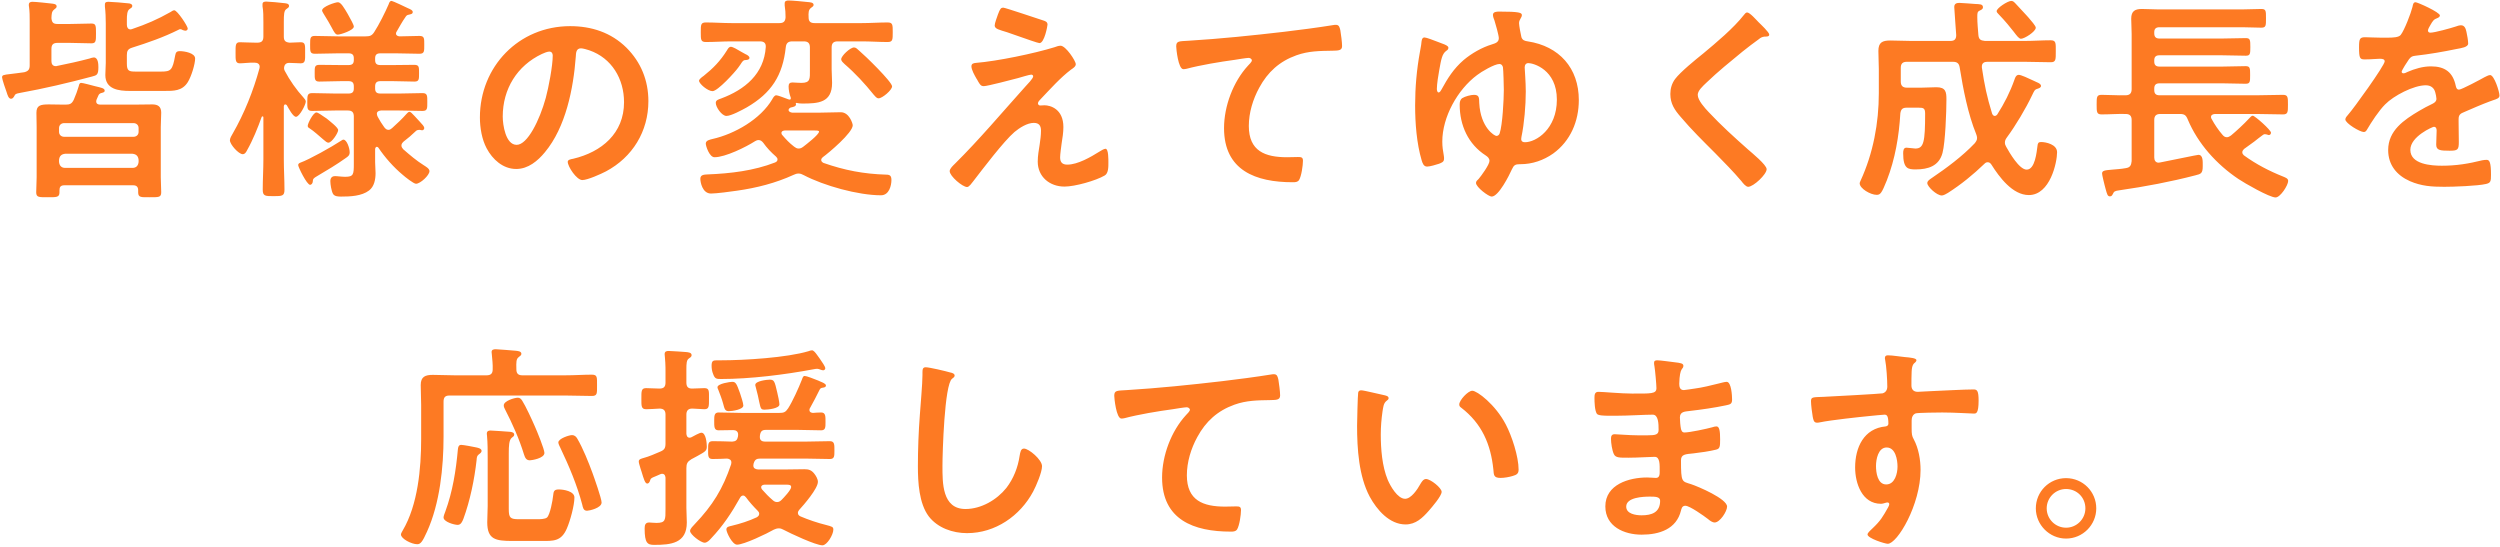 <svg width="644" height="141" viewBox="0 0 644 141" fill="none" xmlns="http://www.w3.org/2000/svg">
<path d="M15.208 41.176V41.736C15.32 42.688 15.824 43.248 16.776 43.248H34.136C35.088 43.248 35.592 42.688 35.704 41.736V41.176C35.592 40.168 35.088 39.72 34.136 39.608H16.776C15.824 39.72 15.32 40.168 15.208 41.176ZM35.704 33.952V33C35.704 32.216 35.144 31.712 34.36 31.712H16.552C15.768 31.712 15.208 32.216 15.208 33V33.952C15.208 34.736 15.768 35.24 16.552 35.24H34.36C35.144 35.24 35.704 34.736 35.704 33.952ZM25.848 26.952H34.416C36.04 26.952 37.608 26.896 39.232 26.896C40.688 26.896 41.528 27.456 41.528 29.024C41.528 30.256 41.416 31.488 41.416 32.72V45.656C41.416 46.944 41.528 48.232 41.528 49.52C41.528 50.864 40.912 50.808 38.504 50.808C36.432 50.808 35.592 50.92 35.592 49.576V49.016C35.592 48.12 35.144 47.728 34.304 47.728H16.608C15.6 47.728 15.32 48.176 15.32 49.016V49.576C15.32 50.864 14.48 50.808 12.352 50.808C10 50.808 9.328 50.864 9.328 49.52C9.328 48.68 9.44 46.664 9.44 45.656V32.72C9.44 31.488 9.384 30.312 9.384 29.08C9.384 27.176 10.336 26.896 12.576 26.896C13.584 26.896 14.872 26.952 16.496 26.952H16.888C18.008 26.952 18.512 26.728 19.016 25.664C19.52 24.488 19.968 23.312 20.304 22.136C20.36 21.8 20.472 21.352 20.92 21.352C21.368 21.352 23.776 22.024 24.448 22.192C26.016 22.584 26.968 22.696 26.968 23.368C26.968 23.816 26.408 23.872 26.016 23.984C25.68 24.096 25.456 24.32 25.344 24.6C25.176 24.936 25.064 25.272 24.896 25.608C24.84 25.776 24.784 25.944 24.784 26.112C24.784 26.728 25.232 26.952 25.848 26.952ZM43.936 3.096C44.216 2.928 44.552 2.648 44.888 2.648C45.672 2.648 48.36 6.736 48.36 7.352C48.36 7.688 48.08 7.912 47.744 7.912C47.52 7.912 47.296 7.8 47.072 7.744C46.904 7.632 46.68 7.52 46.456 7.52C46.232 7.52 46.12 7.576 45.952 7.688C42.144 9.592 38.112 10.992 34.024 12.28C32.96 12.616 32.68 13.12 32.68 14.184V16.368C32.68 18.328 33.24 18.44 35.032 18.44H41.528C44.048 18.44 44.44 18.048 45.112 14.352C45.28 13.512 45.448 13.176 46.344 13.176C47.464 13.176 50.264 13.624 50.264 15.08C50.264 16.48 49.312 19.672 48.36 21.184C46.904 23.48 44.72 23.424 42.256 23.424H33.464C30.608 23.424 27.136 23.032 27.136 19.336C27.136 18.272 27.248 17.208 27.248 16.2V6.064C27.248 4.72 27.192 3.04 27.024 1.696V1.136C27.024 0.52 27.472 0.464 27.976 0.464C28.704 0.464 32.176 0.744 33.016 0.856C33.408 0.856 34.08 1.024 34.08 1.528C34.08 1.92 33.744 2.088 33.408 2.312C32.736 2.704 32.68 3.936 32.68 5.112V6.344C32.68 6.96 32.904 7.576 33.632 7.576C33.744 7.576 33.912 7.52 34.08 7.464C37.72 6.232 40.576 5 43.936 3.096ZM13.248 4.664C13.36 5.784 13.696 6.176 14.816 6.176H18.064C19.912 6.176 21.704 6.064 23.552 6.064C24.728 6.064 24.728 6.624 24.728 8.64C24.728 10.544 24.728 11.16 23.552 11.16C21.704 11.16 19.912 11.048 18.064 11.048H14.816C13.696 11.048 13.248 11.496 13.248 12.616V15.752C13.248 16.424 13.528 17.04 14.368 17.04C14.48 17.04 14.592 17.04 14.704 16.984C17.504 16.424 20.304 15.808 23.048 15.08C23.328 14.968 23.888 14.8 24.168 14.8C25.288 14.8 25.344 16.536 25.344 17.32C25.344 19.28 24.952 19.392 23.664 19.728C17.56 21.352 11.4 22.808 5.184 23.928C4.008 24.152 3.952 24.208 3.672 24.768C3.448 25.16 3.224 25.44 2.832 25.44C2.216 25.44 1.936 24.488 1.712 23.76C1.488 23.2 0.536 20.4 0.536 19.952C0.536 19.336 0.816 19.28 2.776 19.056C3.616 18.944 4.736 18.832 6.248 18.608C7.312 18.328 7.648 17.88 7.648 16.816V5.392C7.648 4.216 7.648 2.984 7.48 1.808C7.424 1.64 7.424 1.416 7.424 1.248C7.424 0.632 7.816 0.464 8.376 0.464C9.216 0.464 12.296 0.8 13.248 0.912C13.752 0.968 14.592 1.024 14.592 1.64C14.592 2.032 14.312 2.144 13.92 2.48C13.304 2.984 13.304 3.6 13.248 4.664ZM90.08 39.216C90.08 40 89.688 40.28 89.128 40.672C86.608 42.464 84.424 43.752 81.68 45.376C80.728 45.936 80.616 46.048 80.56 46.832C80.56 47.168 80.224 47.616 79.888 47.616C79.048 47.616 76.808 43.024 76.808 42.52C76.808 42.184 77.088 42.016 77.368 41.904C79.72 41.064 85.488 37.816 87.784 36.304C88.008 36.192 88.232 35.968 88.456 35.968C89.352 35.968 90.08 38.208 90.08 39.216ZM87.112 33.504C87.112 34.232 85.488 36.752 84.592 36.752C84.2 36.752 83.864 36.416 83.192 35.856C82.128 34.96 80.952 33.84 79.664 33C79.384 32.832 79.272 32.72 79.272 32.384C79.272 31.824 80.672 28.968 81.512 28.968C81.904 28.968 82.912 29.696 83.64 30.2C83.864 30.312 84.032 30.48 84.144 30.536C84.816 31.096 87.112 32.832 87.112 33.504ZM91.144 6.848C91.144 7.8 87.728 8.92 87 8.92C86.44 8.92 86.104 8.36 85.432 7.072C84.984 6.232 84.312 5.056 83.36 3.544C83.248 3.32 82.968 2.928 82.968 2.704C82.968 1.696 86.384 0.576 87.056 0.576C87.84 0.576 88.68 2.088 89.576 3.6C90.36 5 91.144 6.4 91.144 6.848ZM98.984 32.776C99.264 33.112 99.544 33.448 100.048 33.448C100.44 33.448 100.664 33.28 101 33C102.288 31.824 103.576 30.648 104.752 29.304C104.92 29.136 105.2 28.8 105.48 28.8C105.76 28.8 106.152 29.192 106.768 29.864C107.16 30.312 107.664 30.872 108.112 31.32C108.784 32.048 109.288 32.552 109.288 33C109.288 33.336 109.008 33.56 108.728 33.56C108.616 33.56 108.448 33.504 108.392 33.504C108.224 33.448 108.056 33.448 107.944 33.448C107.664 33.448 107.328 33.56 107.16 33.728C106.04 34.792 105.088 35.632 103.968 36.472C103.688 36.752 103.408 37.032 103.408 37.48C103.408 37.872 103.632 38.152 103.856 38.432C105.592 39.944 107.216 41.344 109.176 42.576C109.68 42.912 110.632 43.416 110.632 44.088C110.632 45.152 108.28 47.336 107.16 47.336C106.544 47.336 104.304 45.544 103.744 45.04C101.448 43.136 99.152 40.56 97.472 38.04C97.36 37.928 97.248 37.816 97.08 37.816C96.8 37.816 96.688 38.096 96.632 38.376V41.736C96.632 42.688 96.744 43.64 96.744 44.592C96.744 46.216 96.408 48.064 95.064 49.072C93.16 50.528 90.192 50.64 87.896 50.64C87.224 50.64 86.16 50.64 85.768 49.912C85.376 49.184 85.096 47.504 85.096 46.664C85.096 45.88 85.488 45.376 86.272 45.376C86.496 45.376 86.944 45.376 87.224 45.432C87.84 45.488 88.456 45.544 88.904 45.544C91.088 45.544 91.144 44.928 91.144 42.128V30.032C91.144 28.912 90.696 28.464 89.576 28.464H86.328C84.368 28.464 82.352 28.576 80.392 28.576C79.104 28.576 79.16 27.848 79.16 26.28C79.16 24.6 79.16 23.984 80.448 23.984C82.408 23.984 84.368 24.096 86.328 24.096H89.8C90.752 24.096 91.144 23.704 91.144 22.808V22.248C91.144 21.296 90.752 20.904 89.8 20.904H87.784C85.936 20.904 84.088 21.016 82.24 21.016C81.008 21.016 81.064 20.288 81.064 18.832C81.064 17.32 81.008 16.704 82.296 16.704C84.144 16.704 85.936 16.76 87.784 16.76H89.8C90.752 16.76 91.144 16.368 91.144 15.472V15.024C91.144 14.128 90.752 13.736 89.8 13.736H87.112C85.152 13.736 83.136 13.848 81.12 13.848C79.832 13.848 79.888 13.232 79.888 11.496C79.888 9.816 79.888 9.256 81.12 9.256C83.136 9.256 85.152 9.368 87.112 9.368H94.168C95.288 9.368 95.792 9.2 96.408 8.248C97.584 6.456 99.264 3.096 100.104 1.136C100.272 0.688 100.384 0.24 100.888 0.24C101.168 0.24 104.472 1.808 105.032 2.088C105.816 2.424 106.32 2.648 106.32 3.096C106.32 3.6 105.872 3.656 105.144 3.824C104.808 3.88 104.584 4.16 104.416 4.44C103.576 5.616 102.904 6.904 102.176 8.136C102.064 8.304 102.008 8.416 102.008 8.64C102.008 9.144 102.456 9.312 102.904 9.368C104.64 9.368 106.32 9.256 108.056 9.256C109.344 9.256 109.288 9.928 109.288 11.552C109.288 13.176 109.344 13.848 108.056 13.848C106.04 13.848 104.024 13.736 102.008 13.736H97.976C97.024 13.736 96.632 14.128 96.632 15.024V15.472C96.632 16.368 97.024 16.76 97.976 16.76H101.28C103.072 16.76 104.92 16.704 106.712 16.704C108 16.704 107.944 17.32 107.944 18.832C107.944 20.344 108 21.016 106.768 21.016C104.92 21.016 103.128 20.904 101.28 20.904H97.976C97.024 20.904 96.632 21.352 96.632 22.248V22.808C96.632 23.704 97.024 24.096 97.976 24.096H102.904C104.92 24.096 106.88 23.984 108.84 23.984C110.128 23.984 110.072 24.712 110.072 26.28C110.072 27.904 110.128 28.576 108.84 28.576C106.88 28.576 104.864 28.464 102.904 28.464H98.144C97.64 28.52 97.08 28.688 97.08 29.304C97.08 29.584 97.192 29.864 97.304 30.088C97.808 31.04 98.368 31.936 98.984 32.776ZM73.336 18.216C74.624 20.68 76.36 23.144 78.208 25.16C78.432 25.44 78.768 25.776 78.768 26.168C78.768 26.952 77.144 30.088 76.248 30.088C75.464 30.088 74.344 27.904 73.896 27.12C73.784 27.008 73.672 26.896 73.504 26.896C73.224 26.896 73.168 27.12 73.112 27.344V41.064C73.112 43.64 73.28 46.272 73.28 48.848C73.28 50.472 72.72 50.528 70.536 50.528C68.296 50.528 67.68 50.528 67.68 48.848C67.68 46.272 67.848 43.64 67.848 41.064V30.256C67.848 29.976 67.68 29.976 67.624 29.976C67.512 29.976 67.456 30.032 67.4 30.144C66.448 32.832 65.104 36.136 63.704 38.6C63.48 39.048 63.144 39.72 62.528 39.72C61.464 39.72 59.224 37.2 59.224 36.136C59.224 35.576 59.672 34.904 59.952 34.4C62.92 29.248 65.272 23.368 66.84 17.6C66.84 17.488 66.896 17.376 66.896 17.208C66.896 16.424 66.28 16.144 65.608 16.144C64.208 16.088 62.696 16.312 61.8 16.312C60.624 16.312 60.68 15.472 60.68 13.624C60.68 11.664 60.624 10.88 61.8 10.88C62.696 10.88 64.32 10.992 65.888 10.992H66.28C67.4 10.992 67.848 10.544 67.848 9.424V5.728C67.848 4.272 67.848 2.816 67.624 1.64V1.08C67.624 0.52 68.072 0.408 68.576 0.408C69.304 0.408 72.272 0.688 73.112 0.8C73.56 0.856 74.456 0.856 74.456 1.528C74.456 1.92 74.176 2.032 73.728 2.368C73.168 2.76 73.112 3.768 73.112 5.616V9.424C73.112 10.488 73.504 10.88 74.624 10.992C75.016 10.992 77.256 10.88 77.48 10.88C78.712 10.88 78.6 11.72 78.6 13.568C78.6 15.416 78.712 16.312 77.48 16.312C76.976 16.312 75.296 16.2 74.512 16.2C73.672 16.2 73.224 16.648 73.168 17.544C73.168 17.824 73.224 17.936 73.336 18.216ZM141.488 13.288C141.04 13.288 140.032 13.68 139.584 13.904C133.2 16.928 129.504 22.92 129.504 30.032C129.504 32.104 130.232 37.312 133.088 37.312C135.888 37.312 139.024 30.928 140.592 25.216C141.32 22.528 142.384 16.984 142.384 14.296C142.384 13.736 142.104 13.288 141.488 13.288ZM146.864 6.736C152.352 6.736 157.392 8.36 161.368 12.28C165.12 16.032 167.024 20.736 167.024 26.056C167.024 33.84 162.936 40.504 156.104 44.144C154.816 44.816 151.344 46.384 150 46.384C148.544 46.384 146.248 42.912 146.248 41.68C146.248 41.12 147.088 41.008 147.648 40.896C154.984 39.16 160.752 34.344 160.752 26.336C160.752 20.344 157.616 14.968 151.792 12.952C151.288 12.784 150.168 12.448 149.664 12.448C148.376 12.448 148.376 13.68 148.32 14.632C147.704 22.808 145.744 32.776 140.368 39.216C138.52 41.456 136.056 43.528 132.976 43.528C129.56 43.528 126.872 41.064 125.36 38.208C124.128 35.912 123.624 32.888 123.624 30.256C123.624 17.152 133.648 6.736 146.864 6.736ZM229.8 22.248C229.8 23.2 227.28 25.328 226.328 25.328C225.768 25.328 225.432 24.768 225.096 24.432C222.8 21.576 220.336 18.888 217.536 16.48C217.2 16.144 216.696 15.752 216.696 15.248C216.696 14.408 218.992 12.224 220 12.224C220.504 12.224 220.84 12.616 221.4 13.12C222.688 14.184 229.8 21.072 229.8 22.248ZM193.064 14.912C193.064 15.472 192.112 15.472 191.888 15.472C191.44 15.528 191.216 15.864 190.712 16.648C190.544 16.872 190.376 17.152 190.152 17.432C189.312 18.608 184.888 23.48 183.544 23.48C182.312 23.48 180.072 21.576 180.072 20.792C180.072 20.4 180.912 19.784 181.248 19.56C183.712 17.6 185.56 15.696 187.24 13.008C187.52 12.56 187.744 12.056 188.304 12.056C188.752 12.056 190.04 12.784 191.048 13.4C191.44 13.624 191.832 13.848 192.056 13.96C192.448 14.128 193.064 14.464 193.064 14.912ZM204.544 37.76C204.936 38.04 205.216 38.264 205.72 38.264C206.224 38.264 206.504 38.096 206.896 37.816C207.624 37.256 210.984 34.68 210.984 33.896C210.984 33.672 210.592 33.616 209.864 33.616H202.136C201.688 33.672 201.296 33.784 201.296 34.288C201.296 34.512 201.408 34.68 201.52 34.792C202.528 35.968 203.312 36.808 204.544 37.76ZM207.064 10.656H204.096C203.032 10.656 202.528 11.104 202.416 12.168C201.632 19.448 198.72 23.984 192.336 27.68C191.216 28.296 188.36 29.864 187.128 29.864C185.952 29.864 184.384 27.624 184.384 26.504C184.384 25.776 185.112 25.608 185.728 25.384C191.888 23.088 196.816 19.056 197.264 12.112C197.32 11.104 196.816 10.656 195.752 10.656H188.472C186.288 10.656 184.048 10.824 181.864 10.824C180.52 10.824 180.52 10.264 180.52 8.304C180.52 6.344 180.52 5.784 181.864 5.784C184.048 5.784 186.288 5.952 188.472 5.952H200.792C201.856 5.952 202.304 5.504 202.36 4.44C202.36 3.432 202.304 2.424 202.136 1.416V0.856C202.136 0.184 202.696 0.128 203.2 0.128C204.096 0.128 207.064 0.408 208.016 0.52C208.52 0.576 209.584 0.576 209.584 1.248C209.584 1.584 209.304 1.752 208.912 2.032C208.24 2.536 208.24 3.32 208.296 4.496C208.296 5.56 208.8 5.952 209.864 5.952H222.016C224.2 5.952 226.44 5.784 228.624 5.784C229.968 5.784 229.968 6.344 229.968 8.304C229.968 10.264 229.968 10.824 228.624 10.824C226.44 10.824 224.2 10.656 222.016 10.656H215.8C214.68 10.656 214.232 11.16 214.232 12.224V17.88C214.232 19 214.344 20.176 214.344 21.352C214.344 26.504 210.76 26.672 206.616 26.672C206.112 26.672 205.664 26.616 205.16 26.504C204.992 26.504 204.992 26.56 204.992 26.672C205.048 26.728 205.048 26.784 205.048 26.896C205.048 27.456 204.208 27.568 203.76 27.68C203.648 27.68 203.536 27.792 203.424 27.848C203.256 27.96 203.144 28.128 203.144 28.352C203.144 28.8 203.704 28.968 204.096 29.024H210.928C212.832 29.024 214.68 28.912 216.584 28.912C218.768 28.912 219.664 31.824 219.664 32.272C219.664 34.176 213.56 39.328 211.936 40.504C211.712 40.728 211.544 40.896 211.544 41.232C211.544 41.568 211.824 41.792 212.104 41.96C217.536 43.864 222.52 44.816 228.232 44.984C229.24 44.984 229.632 45.264 229.632 46.384C229.632 47.728 229.072 50.304 226.944 50.304C221.064 50.304 212.216 47.84 207.008 45.096C206.56 44.872 206.224 44.704 205.72 44.704C205.272 44.704 204.88 44.816 204.432 45.04C199.784 47.168 194.912 48.4 189.816 49.128C188.304 49.352 184.552 49.856 183.152 49.856C180.912 49.856 180.408 46.888 180.408 46.048C180.408 44.928 181.528 44.984 182.312 44.928C188.136 44.704 194.24 43.976 199.672 41.848C200.008 41.68 200.288 41.512 200.288 41.064C200.288 40.784 200.12 40.56 199.896 40.336C198.664 39.272 197.544 38.096 196.592 36.752C196.256 36.36 195.92 36.08 195.416 36.08C195.08 36.08 194.8 36.192 194.52 36.36C192.168 37.872 186.848 40.504 184.048 40.504C182.76 40.504 181.808 37.648 181.808 36.976C181.808 36.136 182.928 35.968 183.544 35.8C189.256 34.512 195.92 30.704 198.944 25.552C199.112 25.216 199.504 24.544 199.952 24.544C200.344 24.544 201.8 25.104 202.696 25.44C202.808 25.496 203.256 25.664 203.424 25.664C203.536 25.664 203.704 25.608 203.704 25.384V25.16C203.368 24.32 203.144 23.144 203.144 22.248C203.144 21.52 203.48 21.24 204.152 21.24C204.544 21.24 205.496 21.352 206.448 21.352C208.8 21.352 208.632 20.232 208.632 18.048V12.224C208.632 11.16 208.184 10.656 207.064 10.656ZM273.928 32.72C273.928 34.064 273.704 35.576 273.48 36.92C273.368 37.816 273.088 39.72 273.088 40.56C273.088 41.792 273.648 42.408 274.936 42.408C277.624 42.408 280.984 40.448 283.224 39.048C283.616 38.824 284.344 38.32 284.792 38.32C285.576 38.32 285.52 41.232 285.52 41.848C285.52 42.856 285.576 44.648 284.568 45.208C282.272 46.552 276.896 48.064 274.208 48.064C270.4 48.064 267.32 45.544 267.32 41.624C267.32 40.112 267.6 38.656 267.824 37.2C267.992 36.024 268.16 34.848 268.16 33.672C268.16 32.384 267.656 31.656 266.312 31.656C264.576 31.656 262.616 32.944 261.328 34.008C258.528 36.416 253.152 43.528 250.688 46.72C250.352 47.112 249.68 48.176 249.12 48.176C247.944 48.176 244.64 45.376 244.64 44.088C244.64 43.416 245.536 42.632 245.984 42.184C252.368 35.856 258.136 28.968 264.128 22.304C264.632 21.744 266.144 20.232 266.144 19.672C266.144 19.392 265.92 19.224 265.64 19.224C265.192 19.224 262.84 19.952 262.224 20.12C260.936 20.456 254.384 22.192 253.432 22.192C252.648 22.192 252.424 21.744 251.92 20.904C251.808 20.68 251.696 20.456 251.528 20.232C251.08 19.448 250.24 17.992 250.24 17.096C250.24 16.368 250.8 16.256 251.416 16.2C256.904 15.752 266.368 13.792 271.632 12.168C272.08 12 272.696 11.776 273.2 11.776C274.544 11.776 277.12 15.696 277.12 16.536C277.12 17.152 276.392 17.6 275.888 17.936C273.088 20.064 270.568 22.92 268.104 25.496C267.824 25.776 267.376 26.224 267.376 26.616C267.376 26.952 267.656 27.176 267.936 27.176C268.328 27.176 268.664 27.12 269.056 27.12C270.568 27.12 273.928 28.072 273.928 32.72ZM258.472 1.976C258.92 1.976 267.544 4.888 268.776 5.28C269.336 5.448 269.84 5.672 269.84 6.344C269.84 6.624 269.056 11.104 267.768 11.104C267.376 11.104 264.24 9.984 261.832 9.144C260.768 8.752 259.816 8.416 259.424 8.304C257.464 7.688 256.232 7.464 256.232 6.568C256.232 5.952 256.848 4.384 257.072 3.712C257.632 2.2 257.856 1.976 258.472 1.976ZM302.992 11.944C302.992 10.488 303.776 10.656 306.24 10.488C314.416 9.984 322.592 9.144 330.768 8.192C334.968 7.688 339.28 7.128 343.48 6.456C343.704 6.4 343.928 6.4 344.152 6.4C344.992 6.4 345.104 7.128 345.272 7.8C345.44 8.752 345.72 10.936 345.72 11.888C345.72 13.12 344.544 13.008 343.256 13.064C339.952 13.12 337.096 13.12 333.96 14.24C329.592 15.808 326.568 18.552 324.384 22.584C322.76 25.552 321.696 29.024 321.696 32.44C321.696 38.936 325.896 40.504 331.552 40.504C332.56 40.504 333.792 40.448 334.352 40.448C335.192 40.448 335.64 40.504 335.64 41.4C335.64 42.632 335.248 45.376 334.632 46.384C334.24 46.944 333.624 46.944 333.008 46.944C323.488 46.944 315.312 43.92 315.312 33C315.312 27.344 317.664 21.072 321.472 16.928C321.752 16.648 322.48 15.92 322.48 15.584C322.48 15.136 321.976 14.912 321.64 14.912C321.192 14.912 318.672 15.304 318.056 15.416C314.304 15.92 309.264 16.76 305.68 17.712C305.4 17.768 305.12 17.824 304.84 17.824C303.496 17.824 302.992 12.504 302.992 11.944ZM393.712 16.256C393.04 16.256 392.76 16.76 392.76 17.376C392.76 17.824 393.04 21.128 393.04 23.592C393.04 27.176 392.648 31.824 391.92 35.296C391.92 35.408 391.864 35.688 391.864 35.8C391.864 36.416 392.256 36.64 392.816 36.64C395.728 36.64 401.048 33.224 401.048 25.664C401.048 17.88 394.944 16.256 393.712 16.256ZM364.536 27.176C364.536 22.584 364.928 17.992 365.768 13.4C365.88 12.616 366.104 11.776 366.16 10.936C366.216 10.488 366.272 9.648 366.944 9.648C367.448 9.648 369.296 10.376 370.472 10.824C370.864 10.992 371.256 11.104 371.648 11.272C372.264 11.496 373.104 11.832 373.104 12.28C373.104 12.672 372.936 12.84 372.6 13.064C371.48 13.848 371.256 15.248 370.752 18.048C370.528 19.168 370.136 21.744 370.136 22.864C370.136 23.144 370.192 23.816 370.584 23.816C370.92 23.816 371.2 23.312 371.312 23.088C372.936 20.12 374.448 17.712 377.024 15.472C379.096 13.736 381.728 12.224 384.304 11.44C385.144 11.16 386.096 10.936 386.096 9.816C386.096 9.144 385.256 6.12 384.976 5.28C384.808 4.888 384.584 4.272 384.584 3.824C384.584 3.04 385.536 2.984 386.152 2.984C391.36 2.984 392.032 3.264 392.032 3.88C392.032 4.216 391.864 4.496 391.696 4.776C391.472 5.168 391.304 5.504 391.304 5.952C391.304 6.568 391.752 8.92 391.92 9.592C392.2 10.376 392.76 10.544 393.544 10.656C401.664 11.888 406.704 17.544 406.704 25.776C406.704 31.208 404.576 36.304 400.096 39.552C397.632 41.288 394.72 42.296 391.696 42.296H391.528C390.352 42.296 389.96 42.52 389.456 43.64C388.784 45.152 386.04 50.64 384.248 50.64C383.464 50.64 380.216 48.232 380.216 47.112C380.216 46.664 380.608 46.384 380.888 46.104C381.56 45.32 383.688 42.408 383.688 41.456C383.688 40.784 383.24 40.392 382.736 40.056C378.2 37.144 376.016 32.272 376.016 26.952C376.016 26.28 376.128 25.664 376.688 25.272C377.416 24.824 378.872 24.432 379.712 24.432C381.112 24.432 381 25.272 381.056 26.56C381.392 32.888 384.976 35.016 385.48 35.016C385.928 35.016 386.208 34.68 386.32 34.344C387.048 32.16 387.384 25.608 387.384 23.144C387.384 22.136 387.272 18.104 387.16 17.32C387.048 16.872 386.768 16.48 386.264 16.48C384.976 16.48 381.56 18.496 380.496 19.336C375.456 23.088 371.536 30.144 371.536 36.472C371.536 37.816 371.704 38.824 371.928 40.112C371.984 40.392 371.984 40.616 371.984 40.896C371.984 41.736 371.368 41.904 370.696 42.184C369.968 42.408 368.4 42.912 367.616 42.912C366.72 42.912 366.44 42.016 366.216 41.288C364.928 36.92 364.536 31.712 364.536 27.176ZM453.016 5.728C453.52 6.232 455.76 8.304 455.76 8.92C455.76 9.48 454.976 9.424 454.584 9.424C453.968 9.48 453.52 9.704 453.072 10.096C451.672 11.104 450.272 12.168 448.872 13.288C445.736 15.864 442.544 18.44 439.632 21.24C438.568 22.248 437.336 23.368 437.336 24.432C437.336 25.832 439.184 27.848 440.136 28.856C443.328 32.272 446.8 35.408 450.272 38.488C451.224 39.328 455.088 42.464 455.088 43.584C455.088 44.928 451.672 48.12 450.328 48.12C449.712 48.12 448.928 47.112 448.592 46.664C446.464 44.144 444.112 41.792 441.816 39.44C438.792 36.416 435.712 33.392 432.968 30.144C431.4 28.352 430.28 26.728 430.28 24.208C430.28 22.808 430.672 21.464 431.512 20.344C432.912 18.496 436.776 15.36 438.736 13.792C442.04 11.048 446.576 7.24 449.208 3.88C449.432 3.6 449.712 3.208 450.048 3.208C450.776 3.208 452.4 5.112 453.016 5.728ZM524.416 7.128C524.416 8.136 521.504 9.984 520.608 9.984C520.104 9.984 519.6 9.312 518.704 8.136C517.864 7.072 516.632 5.504 514.784 3.6C514.616 3.432 514.336 3.152 514.336 2.872C514.336 2.088 517.192 0.24 518.088 0.24C518.592 0.24 518.816 0.52 519.152 0.856L522.008 3.936C522.12 4.048 522.288 4.272 522.512 4.496C523.24 5.336 524.416 6.68 524.416 7.128ZM503.08 15.92H491.208C490.144 15.92 489.64 16.368 489.64 17.488V21.016C489.64 22.08 490.144 22.584 491.208 22.584H494.848C496.192 22.584 497.536 22.472 498.824 22.472C501.232 22.472 501.4 23.704 501.4 25.608C501.4 28.744 501.12 36.64 500.392 39.384C499.496 42.8 496.64 43.64 493.504 43.64C491.544 43.64 490.256 43.528 490.256 39.496C490.256 38.88 490.312 38.04 491.096 38.04C491.432 38.04 493.112 38.264 493.392 38.264C495.576 38.264 495.912 36.528 495.912 29.248C495.912 27.848 495.464 27.736 494.176 27.736H491.208C490.088 27.736 489.696 28.128 489.528 29.192C489.192 35.072 488.184 40.952 486.056 46.44C484.712 49.8 484.376 50.192 483.424 50.192C481.856 50.192 479.056 48.568 479.056 47.224C479.056 47 479.224 46.72 479.28 46.552C482.528 39.496 483.984 31.712 483.984 23.984V17.824C483.984 16.256 483.872 14.688 483.872 13.12C483.872 10.936 484.88 10.432 486.952 10.432C488.688 10.432 490.48 10.544 492.216 10.544H502.464C503.472 10.544 503.92 10.096 503.92 9.032C503.92 8.864 503.416 2.256 503.416 1.808C503.416 0.968 503.976 0.744 504.704 0.744C505.32 0.744 507.952 0.968 508.848 1.024C509.912 1.08 510.808 1.024 510.808 1.864C510.808 2.424 510.304 2.536 509.912 2.76C509.352 3.04 509.352 3.432 509.352 4.44C509.352 5.952 509.52 7.464 509.632 9.032C509.744 10.152 510.192 10.432 511.312 10.544H521.672C523.856 10.544 526.04 10.376 528.224 10.376C529.68 10.376 529.568 11.104 529.568 13.232C529.568 15.304 529.624 16.032 528.28 16.032C526.04 16.032 523.856 15.92 521.672 15.92H511.872C511.144 15.92 510.528 16.256 510.528 17.096V17.376C511.2 21.912 511.816 24.88 513.16 29.248C513.272 29.528 513.496 29.864 513.832 29.864C514.112 29.864 514.336 29.696 514.504 29.472C516.296 26.672 517.808 23.704 518.928 20.512C519.096 19.952 519.376 19.28 520.048 19.28C520.608 19.28 522.568 20.176 523.856 20.792C524.192 20.96 524.472 21.072 524.696 21.184C525.088 21.352 525.76 21.632 525.76 22.136C525.76 22.584 525.2 22.752 524.864 22.864C524.08 23.088 524.024 23.424 523.464 24.544C521.84 27.96 519.208 32.384 516.968 35.408C516.688 35.8 516.464 36.192 516.464 36.696C516.464 37.144 516.576 37.424 516.8 37.816C517.64 39.328 520.16 43.696 522.064 43.696C524.248 43.696 524.64 39.16 524.864 37.536C524.92 36.92 525.088 36.584 525.76 36.584C527.048 36.584 529.904 37.2 529.904 39.216C529.904 41.848 528.112 50.248 522.624 50.248C518.424 50.248 515.008 45.6 512.992 42.408C512.768 42.072 512.488 41.792 512.04 41.792C511.648 41.792 511.424 41.96 511.2 42.184C508.288 44.984 505.208 47.504 501.792 49.688C501.456 49.912 500.616 50.36 500.224 50.36C498.88 50.36 496.472 48.064 496.472 47.168C496.472 46.552 497.144 46.216 497.592 45.88C501.4 43.304 505.488 40.28 508.68 36.92C509.016 36.472 509.296 36.136 509.296 35.52C509.296 35.184 509.184 34.904 509.072 34.568C506.944 29.36 505.712 22.976 504.816 17.376C504.648 16.312 504.144 15.92 503.08 15.92ZM547.544 24.544C548.608 24.544 549.112 24.04 549.112 22.976V8.752C549.112 7.296 549 6.008 549 4.832C549 2.872 549.952 2.312 551.744 2.312C553.144 2.312 554.544 2.424 556 2.424H577.616C579.24 2.424 580.864 2.312 582.488 2.312C583.72 2.312 583.72 2.76 583.72 4.72C583.72 6.624 583.72 7.128 582.488 7.128C580.864 7.128 579.24 7.016 577.616 7.016H556.28C555.384 7.016 554.936 7.408 554.936 8.304V8.584C554.936 9.536 555.384 9.928 556.28 9.928H572.296C574.368 9.928 576.44 9.816 578.512 9.816C579.632 9.816 579.688 10.264 579.688 12.112C579.688 13.904 579.632 14.352 578.512 14.352C576.44 14.352 574.368 14.24 572.296 14.24H556.28C555.384 14.24 554.936 14.632 554.936 15.528V15.864C554.936 16.76 555.384 17.152 556.28 17.152H572.52C574.48 17.152 576.44 17.04 578.456 17.04C579.632 17.04 579.632 17.544 579.632 19.336C579.632 21.072 579.632 21.576 578.456 21.576C576.44 21.576 574.48 21.464 572.52 21.464H556.28C555.384 21.464 554.936 21.856 554.936 22.808V23.2C554.936 24.152 555.384 24.544 556.28 24.544H581.312C583.552 24.544 585.792 24.432 588.088 24.432C589.376 24.432 589.376 25.048 589.376 26.952C589.376 28.856 589.376 29.472 588.088 29.472C585.848 29.472 583.552 29.36 581.312 29.36H570.56C570.056 29.416 569.552 29.584 569.552 30.144C569.552 30.368 569.608 30.48 569.72 30.648C570.504 32.104 571.456 33.504 572.52 34.736C572.8 35.072 573.136 35.352 573.64 35.352C574.032 35.352 574.368 35.128 574.704 34.904C575.936 33.896 578.176 31.824 579.24 30.648C579.688 30.2 579.968 29.808 580.304 29.808C580.864 29.808 585.008 33.504 585.008 34.176C585.008 34.512 584.784 34.792 584.448 34.792C584.336 34.792 584.224 34.736 584.056 34.68C583.888 34.624 583.608 34.568 583.44 34.568C583.16 34.568 583.048 34.68 582.88 34.792C582.208 35.24 581.368 35.968 580.696 36.472C579.856 37.088 578.96 37.76 578.064 38.376C577.84 38.6 577.616 38.88 577.616 39.216C577.616 39.552 577.784 39.776 578.008 40C581.144 42.296 584.616 44.088 588.144 45.488C588.648 45.712 589.432 45.936 589.432 46.608C589.432 47.728 587.416 50.864 586.184 50.864C584.616 50.864 578.176 47.168 576.608 46.104C571.008 42.352 566.192 37.032 563.56 30.76C563.112 29.64 562.664 29.36 561.544 29.36H556.504C555.44 29.36 554.936 29.808 554.936 30.928V40.56C554.936 41.288 555.272 41.904 556.056 41.904C556.224 41.904 556.336 41.848 556.448 41.848C559.64 41.232 565.968 39.888 566.304 39.888C567.536 39.888 567.424 41.568 567.424 42.8C567.424 44.648 566.976 44.816 565.576 45.152C559.136 46.832 552.584 48.064 545.976 49.016C544.744 49.184 544.576 49.296 544.24 50.024C544.072 50.36 543.904 50.584 543.512 50.584C542.896 50.584 542.784 50.024 542.392 48.624C542.336 48.344 542.224 47.952 542.112 47.56C542 47.112 541.496 45.096 541.496 44.704C541.496 43.976 542.056 43.864 544.128 43.696C545.024 43.584 546.2 43.584 547.656 43.304C548.72 43.136 549 42.576 549.112 41.512V30.928C549.112 29.808 548.608 29.36 547.544 29.36C545.472 29.304 543.456 29.472 541.384 29.472C540.096 29.472 540.096 28.856 540.096 26.952C540.096 24.992 540.096 24.432 541.384 24.432C543.456 24.432 545.472 24.6 547.544 24.544ZM622.248 0.576C622.752 0.576 628.52 3.152 628.52 3.992C628.52 4.328 628.128 4.552 627.848 4.664C626.952 5 626.728 5.28 626 6.568C625.832 6.848 625.44 7.52 625.44 7.856C625.44 8.248 625.72 8.416 626.056 8.416C627.176 8.416 631.376 7.24 632.552 6.848C632.944 6.68 633.56 6.512 633.952 6.512C634.904 6.512 635.184 7.408 635.352 8.192C635.52 8.92 635.8 10.432 635.8 11.216C635.8 12.168 634.008 12.392 632.832 12.616C629.304 13.344 625.776 13.96 622.248 14.352C621.352 14.464 621.128 14.576 620.568 15.248C620.232 15.696 618.664 18.104 618.664 18.496C618.664 18.72 618.888 18.888 619.112 18.888C619.448 18.888 619.84 18.72 620.12 18.552C622.024 17.712 624.152 17.096 626.224 17.096C629.808 17.096 631.88 18.608 632.608 22.136C632.72 22.64 632.888 23.088 633.448 23.088C634.12 23.088 639.104 20.4 640 19.896C640.392 19.728 641.008 19.336 641.456 19.336C642.52 19.336 643.864 23.648 643.864 24.6C643.864 25.272 643.248 25.496 642.184 25.832C641.96 25.944 641.68 26 641.4 26.112C639.16 26.952 636.976 27.904 634.792 28.856C633.784 29.248 633.336 29.584 633.336 30.704V31.432C633.336 33.168 633.392 34.848 633.392 36.584C633.392 38.6 633.112 38.824 630.984 38.824C628.576 38.824 627.568 38.712 627.568 37.256C627.568 36.024 627.68 34.792 627.68 33.616C627.68 33.112 627.512 32.664 626.952 32.664C626.672 32.664 620.904 35.128 620.904 38.6C620.904 42.352 626.336 42.688 629.024 42.688C632.776 42.688 635.8 42.184 639.44 41.288C639.776 41.232 640.168 41.176 640.56 41.176C641.288 41.176 641.68 41.792 641.68 44.984C641.68 46.664 641.624 47.112 640.392 47.392C638.264 47.896 632.048 48.12 629.64 48.12C626.448 48.12 623.76 47.952 620.792 46.664C617.376 45.152 615.192 42.464 615.192 38.656C615.192 33.616 619.28 30.872 623.144 28.576C624.264 27.904 625.44 27.288 626.616 26.728C627.176 26.448 627.624 26.112 627.624 25.44C627.624 25.048 627.456 24.264 627.344 23.872C627.064 22.64 626.168 21.968 624.88 21.968C621.744 21.968 616.592 24.656 614.408 26.896C612.784 28.52 610.88 31.432 609.704 33.448C609.536 33.728 609.312 34.008 608.92 34.008C607.912 34.008 604.16 31.768 604.16 30.76C604.16 30.312 604.608 29.864 604.888 29.528C606.176 28.128 614.296 16.872 614.296 15.808C614.296 15.304 613.848 15.136 613.064 15.136C612.168 15.136 610.88 15.304 609.144 15.304C607.912 15.304 607.688 15.024 607.688 12.168C607.688 9.928 607.912 9.592 609.312 9.592C610.264 9.592 611.72 9.704 613.344 9.704H614.968C616.424 9.704 617.936 9.648 618.44 8.976C619.392 7.744 621.072 3.376 621.464 1.752C621.576 1.136 621.688 0.576 622.248 0.576ZM147.355 112.08C147.971 112.08 148.419 112.472 148.699 112.976C150.155 115.44 151.611 119.08 152.619 121.824C153.067 123.056 154.971 128.432 154.971 129.44C154.971 130.896 151.723 131.568 151.219 131.568C150.267 131.568 150.155 130.728 149.987 130C148.643 124.904 146.571 120.032 144.331 115.328C144.163 114.992 143.827 114.32 143.827 113.984C143.827 112.976 146.627 112.08 147.355 112.08ZM140.243 116.672C140.243 118.072 136.939 118.576 136.491 118.576C135.539 118.576 135.259 117.904 134.979 117.064C133.747 113.032 132.011 109.168 130.051 105.36C129.883 105.024 129.771 104.8 129.771 104.408C129.771 103.288 132.515 102.448 133.411 102.448C133.915 102.448 134.251 102.784 134.531 103.232C135.371 104.52 137.107 108.272 137.779 109.84C138.283 110.96 140.243 115.72 140.243 116.672ZM133.691 133.752H138.395C139.011 133.752 140.411 133.752 140.915 133.304C141.699 132.576 142.371 128.88 142.483 127.704C142.595 126.584 142.707 126.08 143.939 126.08C145.171 126.08 147.971 126.528 147.971 128.152C147.971 130.224 146.851 134.256 146.011 136.16C144.555 139.52 142.539 139.352 139.347 139.352H132.011C127.643 139.352 125.515 138.96 125.515 134.536C125.515 133.136 125.627 131.736 125.627 130.336V118.072C125.627 116.28 125.627 114.096 125.459 112.304C125.459 112.136 125.403 111.912 125.403 111.744C125.403 111.072 125.795 110.904 126.355 110.904C127.083 110.904 130.555 111.184 131.451 111.24C131.843 111.296 132.459 111.408 132.459 111.968C132.459 112.36 132.123 112.528 131.843 112.752C131.115 113.312 131.059 114.936 131.059 116.728V131.12C131.059 133.416 131.451 133.752 133.691 133.752ZM118.795 114.6C119.355 114.6 122.043 115.104 122.771 115.272C123.219 115.384 124.059 115.552 124.059 116.168C124.059 116.504 123.667 116.84 123.387 117.008C122.827 117.456 122.827 117.792 122.771 118.52C122.211 123.504 121.091 128.992 119.355 133.696C119.075 134.368 118.739 135.208 117.899 135.208C117.003 135.208 114.259 134.424 114.259 133.304C114.259 132.912 114.539 132.24 114.707 131.792C116.611 126.584 117.451 121.264 117.955 115.72C118.011 115.216 118.123 114.6 118.795 114.6ZM133.019 95.168C133.019 96.232 133.523 96.68 134.531 96.68H145.675C148.027 96.68 150.323 96.512 152.451 96.512C153.907 96.512 153.795 97.184 153.795 99.256C153.795 101.328 153.907 102 152.451 102C150.211 102 147.971 101.888 145.675 101.888H115.771C114.707 101.888 114.259 102.336 114.259 103.456V112.472C114.259 120.368 113.307 129.664 110.003 136.944C108.827 139.576 108.323 140.192 107.483 140.192C106.027 140.192 103.283 138.792 103.283 137.672C103.283 137.392 103.619 136.888 103.731 136.664C107.651 130.056 108.491 120.592 108.491 113.088V104.352C108.491 102.616 108.379 100.936 108.379 99.2C108.379 97.016 109.555 96.568 111.515 96.568C113.363 96.568 115.211 96.68 117.059 96.68H125.347C126.411 96.68 126.915 96.232 126.915 95.168C126.971 93.936 126.803 92.48 126.691 91.248C126.691 91.08 126.635 90.856 126.635 90.688C126.635 90.072 127.139 89.96 127.699 89.96C128.427 89.96 131.955 90.296 132.851 90.352C133.355 90.408 134.307 90.464 134.307 91.136C134.307 91.528 134.027 91.64 133.635 91.976C132.963 92.48 132.963 93.208 133.019 95.168ZM200.779 104.184C200.779 105.248 197.755 105.528 196.971 105.528C196.019 105.528 195.963 105.304 195.571 103.512C195.403 102.616 195.123 101.328 194.619 99.48C194.563 99.368 194.563 99.256 194.563 99.144C194.563 98.136 197.587 97.8 198.259 97.8C199.435 97.8 199.547 98.192 200.219 101.104C200.387 101.72 200.779 103.624 200.779 104.184ZM191.483 104.464C191.483 105.528 188.515 105.92 187.731 105.92C186.667 105.92 186.611 105.136 186.275 103.96C185.939 102.728 185.491 101.608 185.043 100.432C184.931 100.264 184.819 99.928 184.819 99.76C184.819 98.808 188.123 98.36 188.627 98.36C189.523 98.36 189.747 98.808 190.643 101.328C190.867 102 191.483 103.848 191.483 104.464ZM212.595 94.888C212.595 95.168 212.315 95.392 212.035 95.392C211.811 95.392 211.531 95.28 211.363 95.224C211.083 95.112 210.747 95 210.523 95C210.299 95 209.851 95.056 209.627 95.112C202.179 96.512 193.275 97.632 185.715 97.632C184.539 97.632 184.147 97.576 183.699 96.344C183.419 95.672 183.307 94.944 183.307 94.216C183.307 92.928 183.699 92.816 184.707 92.816H185.715C191.707 92.816 202.683 92.144 208.283 90.464C208.563 90.352 208.899 90.24 209.179 90.24C209.571 90.24 210.075 90.856 210.467 91.416C210.691 91.752 210.971 92.088 211.195 92.424C211.755 93.264 212.595 94.384 212.595 94.888ZM171.435 131.064V123.056C171.379 122.72 171.323 122.048 170.539 122.048C170.371 122.048 170.259 122.104 170.091 122.16C169.531 122.384 169.139 122.608 168.803 122.72C167.683 123.168 167.627 123.224 167.403 123.952C167.291 124.232 167.067 124.568 166.731 124.568C166.171 124.568 165.835 123.392 165.275 121.544C165.107 120.928 164.883 120.48 164.659 119.528C164.603 119.304 164.547 119.08 164.547 118.856C164.547 118.24 165.331 118.128 165.835 117.96C167.123 117.624 168.803 116.896 170.091 116.336C171.155 115.888 171.435 115.44 171.435 114.208V106.816C171.435 105.808 171.043 105.304 169.979 105.248C168.859 105.304 167.403 105.416 166.451 105.416C165.163 105.416 165.219 104.576 165.219 102.728C165.219 100.768 165.163 99.984 166.451 99.984C167.571 99.984 168.747 100.096 169.867 100.096C170.987 100.096 171.435 99.648 171.435 98.528V95.896C171.435 95.056 171.435 94.216 171.379 93.376C171.379 92.816 171.211 91.584 171.211 91.248C171.211 90.52 171.659 90.408 172.275 90.408C173.059 90.408 175.859 90.632 176.755 90.688C177.259 90.744 178.155 90.8 178.155 91.472C178.155 91.976 177.763 92.088 177.427 92.368C176.867 92.76 176.811 93.6 176.811 95.168V98.528C176.811 99.592 177.203 100.096 178.267 100.096C179.331 100.096 180.395 99.984 181.459 99.984C182.747 99.984 182.635 100.768 182.635 102.672C182.635 104.632 182.691 105.416 181.459 105.416C181.403 105.416 178.547 105.248 178.323 105.248C177.203 105.248 176.811 105.864 176.811 106.816V111.744C176.867 112.248 177.035 112.752 177.651 112.752C177.819 112.752 177.931 112.696 178.099 112.64C178.603 112.36 180.227 111.464 180.675 111.464C181.851 111.464 182.075 114.152 182.075 115.048C182.075 116.112 181.683 116.336 179.667 117.456C179.219 117.68 178.715 117.96 178.099 118.296C177.091 118.912 176.811 119.416 176.811 120.592V130.784C176.811 132.072 176.923 133.304 176.923 134.592C176.923 139.968 172.835 140.36 168.523 140.36C166.787 140.36 166.059 139.912 166.059 136.16C166.059 135.264 166.227 134.592 167.235 134.592C167.571 134.592 168.355 134.704 169.083 134.704C171.491 134.704 171.435 133.92 171.435 131.064ZM202.515 124.848H196.915C196.523 124.904 196.075 125.016 196.075 125.52C196.075 125.744 196.187 125.912 196.299 126.08C197.307 127.2 197.923 127.872 199.099 128.88C199.435 129.16 199.715 129.328 200.163 129.328C200.667 129.328 201.003 129.104 201.339 128.768C201.899 128.208 203.803 126.192 203.803 125.464C203.803 124.904 203.299 124.848 202.515 124.848ZM206.547 97.856C206.771 97.24 206.883 96.848 207.275 96.848C207.779 96.848 209.627 97.576 210.747 98.024C210.971 98.136 211.195 98.248 211.363 98.304C211.923 98.528 212.763 98.864 212.763 99.312C212.763 99.76 212.259 99.816 211.923 99.872C211.531 99.928 211.307 100.04 211.139 100.376C210.355 101.944 209.571 103.512 208.675 105.08C208.563 105.248 208.507 105.36 208.507 105.584C208.507 106.144 208.899 106.312 209.403 106.368C210.075 106.312 210.803 106.256 211.531 106.256C212.707 106.256 212.651 107.264 212.651 108.776C212.651 110.064 212.651 110.848 211.531 110.848C209.515 110.848 207.443 110.736 205.427 110.736H197.307C196.355 110.736 195.963 111.072 195.795 111.968C195.739 112.192 195.739 112.416 195.739 112.64C195.739 113.48 196.355 113.76 197.083 113.76H207.331C209.459 113.76 211.587 113.648 213.771 113.648C215.003 113.648 214.947 114.544 214.947 116.112C214.947 117.512 214.947 118.24 213.771 118.24C211.587 118.24 209.459 118.128 207.331 118.128H195.851C194.899 118.128 194.451 118.408 194.171 119.304L194.115 119.472C194.115 119.584 194.059 119.752 194.059 119.92C194.059 120.648 194.619 120.872 195.235 120.928H202.795C204.251 120.928 205.707 120.872 207.219 120.872C208.339 120.872 209.011 121.096 209.739 121.992C210.187 122.552 210.691 123.392 210.691 124.12C210.691 125.856 207.107 130 205.875 131.344C205.707 131.568 205.539 131.792 205.539 132.128C205.539 132.632 205.875 132.856 206.211 133.024C208.171 133.864 210.635 134.704 212.707 135.208C214.387 135.656 214.667 135.712 214.667 136.44C214.667 137.728 213.043 140.472 211.867 140.472C210.131 140.472 203.579 137.392 201.787 136.44C201.395 136.216 201.059 136.104 200.611 136.104C200.107 136.104 199.715 136.272 199.323 136.44C197.587 137.448 191.651 140.304 189.859 140.304C188.627 140.304 187.115 137.112 187.115 136.384C187.115 135.656 187.899 135.6 188.515 135.432C190.643 134.928 192.939 134.2 194.955 133.248C195.291 133.024 195.571 132.8 195.571 132.352C195.571 132.016 195.403 131.792 195.179 131.568C194.115 130.504 193.051 129.328 192.155 128.096C191.931 127.872 191.763 127.648 191.427 127.648C191.035 127.648 190.811 127.928 190.643 128.208C188.459 132.128 186.219 135.488 183.139 138.736C182.747 139.184 182.131 139.8 181.515 139.8C180.507 139.8 177.763 137.672 177.763 136.776C177.763 136.16 178.603 135.432 178.995 134.984C183.587 130.168 186.219 125.912 188.347 119.584C188.347 119.416 188.403 119.304 188.403 119.136C188.403 118.464 187.899 118.184 187.283 118.128C186.051 118.184 184.819 118.24 183.531 118.24C182.299 118.24 182.411 117.288 182.411 115.776C182.411 114.376 182.411 113.648 183.587 113.648C184.987 113.648 187.115 113.704 188.627 113.76C189.523 113.704 189.915 113.368 190.083 112.528C190.139 112.248 190.139 112.024 190.139 111.912C190.139 111.128 189.579 110.792 188.851 110.792C187.619 110.792 186.331 110.848 185.099 110.848C183.923 110.848 183.979 109.896 183.979 108.272C183.979 107.096 184.035 106.256 185.099 106.256C187.115 106.256 189.131 106.368 191.203 106.368H200.723C201.899 106.368 202.347 106.2 203.019 105.192C204.139 103.456 205.763 99.872 206.547 97.856ZM238.467 94.608C239.419 94.608 243.675 95.616 244.795 95.952C245.187 96.008 245.915 96.232 245.915 96.736C245.915 97.128 245.579 97.296 245.243 97.576C243.283 99.032 242.779 116.784 242.779 119.976C242.779 124.344 242.667 131.12 248.715 131.12C252.747 131.12 256.779 128.768 259.243 125.688C261.091 123.28 262.211 120.424 262.659 117.4C262.827 116.504 262.939 115.552 263.779 115.552C265.011 115.552 268.427 118.408 268.427 120.088C268.427 121.656 266.915 125.184 266.131 126.64C262.771 132.912 256.387 137.336 249.107 137.336C245.411 137.336 241.547 135.992 239.251 133.024C236.731 129.664 236.451 124.232 236.451 120.144C236.451 115.72 236.619 111.296 236.955 106.872C237.123 104.296 237.627 98.92 237.627 96.624V96.008C237.627 95.168 237.683 94.608 238.467 94.608ZM287.032 101.944C287.032 100.488 287.816 100.656 290.28 100.488C298.456 99.984 306.632 99.144 314.808 98.192C319.008 97.688 323.32 97.128 327.52 96.456C327.744 96.4 327.968 96.4 328.192 96.4C329.032 96.4 329.144 97.128 329.312 97.8C329.48 98.752 329.76 100.936 329.76 101.888C329.76 103.12 328.584 103.008 327.296 103.064C323.992 103.12 321.136 103.12 318 104.24C313.632 105.808 310.608 108.552 308.424 112.584C306.8 115.552 305.736 119.024 305.736 122.44C305.736 128.936 309.936 130.504 315.592 130.504C316.6 130.504 317.832 130.448 318.392 130.448C319.232 130.448 319.68 130.504 319.68 131.4C319.68 132.632 319.288 135.376 318.672 136.384C318.28 136.944 317.664 136.944 317.048 136.944C307.528 136.944 299.352 133.92 299.352 123C299.352 117.344 301.704 111.072 305.512 106.928C305.792 106.648 306.52 105.92 306.52 105.584C306.52 105.136 306.016 104.912 305.68 104.912C305.232 104.912 302.712 105.304 302.096 105.416C298.344 105.92 293.304 106.76 289.72 107.712C289.44 107.768 289.16 107.824 288.88 107.824C287.536 107.824 287.032 102.504 287.032 101.944ZM375.904 104.184C375.904 103.12 378.144 100.656 379.264 100.656C380.496 100.656 385.2 104.184 387.888 109.336C389.456 112.304 391.192 117.624 391.192 120.984C391.192 122.048 390.632 122.328 389.68 122.608C388.784 122.888 387.496 123.112 386.544 123.112C384.752 123.112 384.808 122.328 384.696 120.984C384.024 114.432 381.728 109.112 376.408 105.024C376.072 104.8 375.904 104.576 375.904 104.184ZM350.648 100.544C351.376 100.544 355.52 101.608 356.472 101.776C356.92 101.888 357.704 102 357.704 102.56C357.704 102.896 357.48 103.008 357.144 103.288C356.36 103.904 356.304 105.024 356.136 105.976C355.856 107.936 355.688 109.896 355.688 111.912C355.688 115.664 356.024 120.088 357.48 123.616C358.152 125.184 360 128.488 361.96 128.488C363.528 128.488 365.152 126.024 365.824 124.792C366.16 124.232 366.608 123.392 367.336 123.392C368.512 123.392 371.368 125.688 371.368 126.696C371.368 127.76 368.848 130.672 368.064 131.568C366.44 133.416 364.704 135.096 362.072 135.096C357.928 135.096 354.68 131.344 352.832 127.928C350.032 122.664 349.584 115.608 349.584 109.672C349.584 108.776 349.752 101.664 349.864 101.16C349.92 100.712 350.256 100.544 350.648 100.544ZM425.016 127.928C423.28 127.928 418.912 128.096 418.912 130.504C418.912 132.408 421.432 132.744 422.888 132.744C425.464 132.744 427.648 132.016 427.648 128.992C427.648 127.928 426.304 127.928 425.016 127.928ZM426.92 92.816C427.76 92.816 430.392 93.208 431.4 93.32C432.856 93.488 433.64 93.6 433.64 94.216C433.64 95.28 432.688 94.328 432.576 98.864C432.576 99.648 432.744 100.488 433.752 100.488C433.976 100.488 436.16 100.152 436.552 100.096C438.344 99.872 440.92 99.256 442.656 98.808C443.16 98.696 444.28 98.36 444.784 98.36C446.016 98.36 446.184 102 446.184 102.952C446.184 104.072 445.68 104.184 444.616 104.408C441.704 105.024 438.232 105.528 435.264 105.864C434.088 106.032 432.744 105.976 432.744 107.544C432.744 108.216 432.856 109.784 433.024 110.512C433.136 110.848 433.248 111.408 433.92 111.408C435.264 111.408 439.688 110.456 441.088 110.064C441.424 109.952 441.816 109.84 442.152 109.84C442.936 109.84 443.104 111.072 443.104 113.2C443.104 115.048 443.048 115.608 442.04 115.832C440.528 116.224 437.84 116.616 436.272 116.784C434.144 117.008 433.024 117.008 433.024 118.576C433.024 124.4 433.248 123.952 435.656 124.736C437.504 125.352 444.896 128.488 444.896 130.504C444.896 131.736 443.048 134.592 441.704 134.592C441.088 134.592 440.416 134.088 439.968 133.696C438.96 132.912 435.264 130.28 434.144 130.28C433.248 130.28 433.136 131.12 433.024 131.512C431.848 136.328 427.424 137.728 422.888 137.728C418.408 137.728 413.536 135.656 413.536 130.448C413.536 124.792 419.64 123 424.288 123C424.96 123 426.248 123.112 426.584 123.112C427.536 123.112 427.536 122.104 427.536 121.544C427.536 119.752 427.648 117.68 426.248 117.68C425.072 117.68 421.936 117.904 419.528 117.904C417.232 117.904 416.168 117.96 415.72 116.952C415.272 116 414.992 114.096 414.992 113.032C414.992 112.36 415.16 111.856 415.944 111.856C416.616 111.856 419.752 112.136 421.88 112.136H424.4C426.472 112.136 427.256 111.968 427.256 110.736C427.256 109.112 427.2 106.816 425.744 106.816C423.784 106.816 419.304 107.096 416.28 107.096H414.6C413.088 107.096 411.688 107.04 411.352 106.592C410.792 105.752 410.736 103.512 410.736 102.504C410.736 101.72 410.792 100.936 411.744 100.936C412.92 100.936 417.624 101.384 420.368 101.384C425.296 101.384 426.696 101.496 426.696 99.984C426.696 99.088 426.36 95.336 426.192 94.384C426.136 94.104 426.08 93.768 426.08 93.488C426.08 92.928 426.416 92.816 426.92 92.816ZM486 115.272C483.816 115.272 483.256 118.352 483.256 120.032C483.256 121.712 483.648 124.792 485.888 124.792C488.128 124.792 488.8 121.936 488.8 120.2C488.8 118.464 488.296 115.272 486 115.272ZM486.28 91.528C487.568 91.528 489.304 91.864 490.648 91.976C491.992 92.088 493.672 92.256 493.672 92.76C493.672 93.04 493.504 93.208 493.336 93.376C492.944 93.656 492.496 94.104 492.44 95.728C492.384 96.904 492.384 98.136 492.384 99.312C492.384 100.376 493 100.936 494.008 100.936C494.456 100.936 496.64 100.768 497.256 100.768C500 100.656 505.992 100.32 508.4 100.32C509.296 100.32 509.688 100.656 509.688 103.176C509.688 106.592 509.016 106.536 508.456 106.536C507.672 106.536 503.472 106.256 500.336 106.256C499.328 106.256 494.12 106.312 493.504 106.48C492.72 106.76 492.44 107.544 492.44 108.328V110.288C492.44 111.856 492.496 112.304 493 113.2C494.232 115.496 494.736 118.464 494.736 121.04C494.736 130.056 488.744 140.08 486.28 140.08C485.608 140.08 481.072 138.68 481.072 137.672C481.072 137.224 482.024 136.44 482.36 136.104C484.488 134.088 484.992 133.136 486.392 130.672C486.504 130.392 486.672 130.168 486.672 129.832C486.672 129.664 486.504 129.44 486.28 129.44C486.112 129.44 486 129.44 485.832 129.496C485.44 129.608 484.936 129.776 484.544 129.776C479.672 129.776 477.88 124.512 477.88 120.424C477.88 115.272 480.12 110.344 485.776 109.84C486.056 109.784 486.448 109.616 486.448 109.168C486.448 107.096 486.056 106.816 485.44 106.816C484.992 106.816 482.416 107.096 481.744 107.152C478.832 107.432 471.608 108.216 468.92 108.776C468.64 108.832 468.36 108.888 468.08 108.888C467.184 108.888 467.128 108.104 466.96 107.376C466.792 106.424 466.512 104.296 466.512 103.344C466.512 102.224 467.016 102.336 469.76 102.224C471.272 102.168 484.432 101.44 484.936 101.328C485.776 101.104 486.168 100.432 486.168 99.592C486.168 97.856 485.944 94.328 485.608 92.648C485.552 92.48 485.552 92.368 485.552 92.2C485.552 91.752 485.832 91.528 486.28 91.528ZM532.213 125.968C529.469 125.968 527.229 128.208 527.229 130.952C527.229 133.696 529.469 135.936 532.213 135.936C534.957 135.936 537.197 133.696 537.197 130.952C537.197 128.152 535.013 125.968 532.213 125.968ZM532.213 123.168C536.525 123.168 539.997 126.64 539.997 130.952C539.997 135.208 536.525 138.736 532.213 138.736C527.957 138.736 524.429 135.208 524.429 130.952C524.429 126.64 527.901 123.168 532.213 123.168Z" fill="#FD7A23"/>
</svg>
